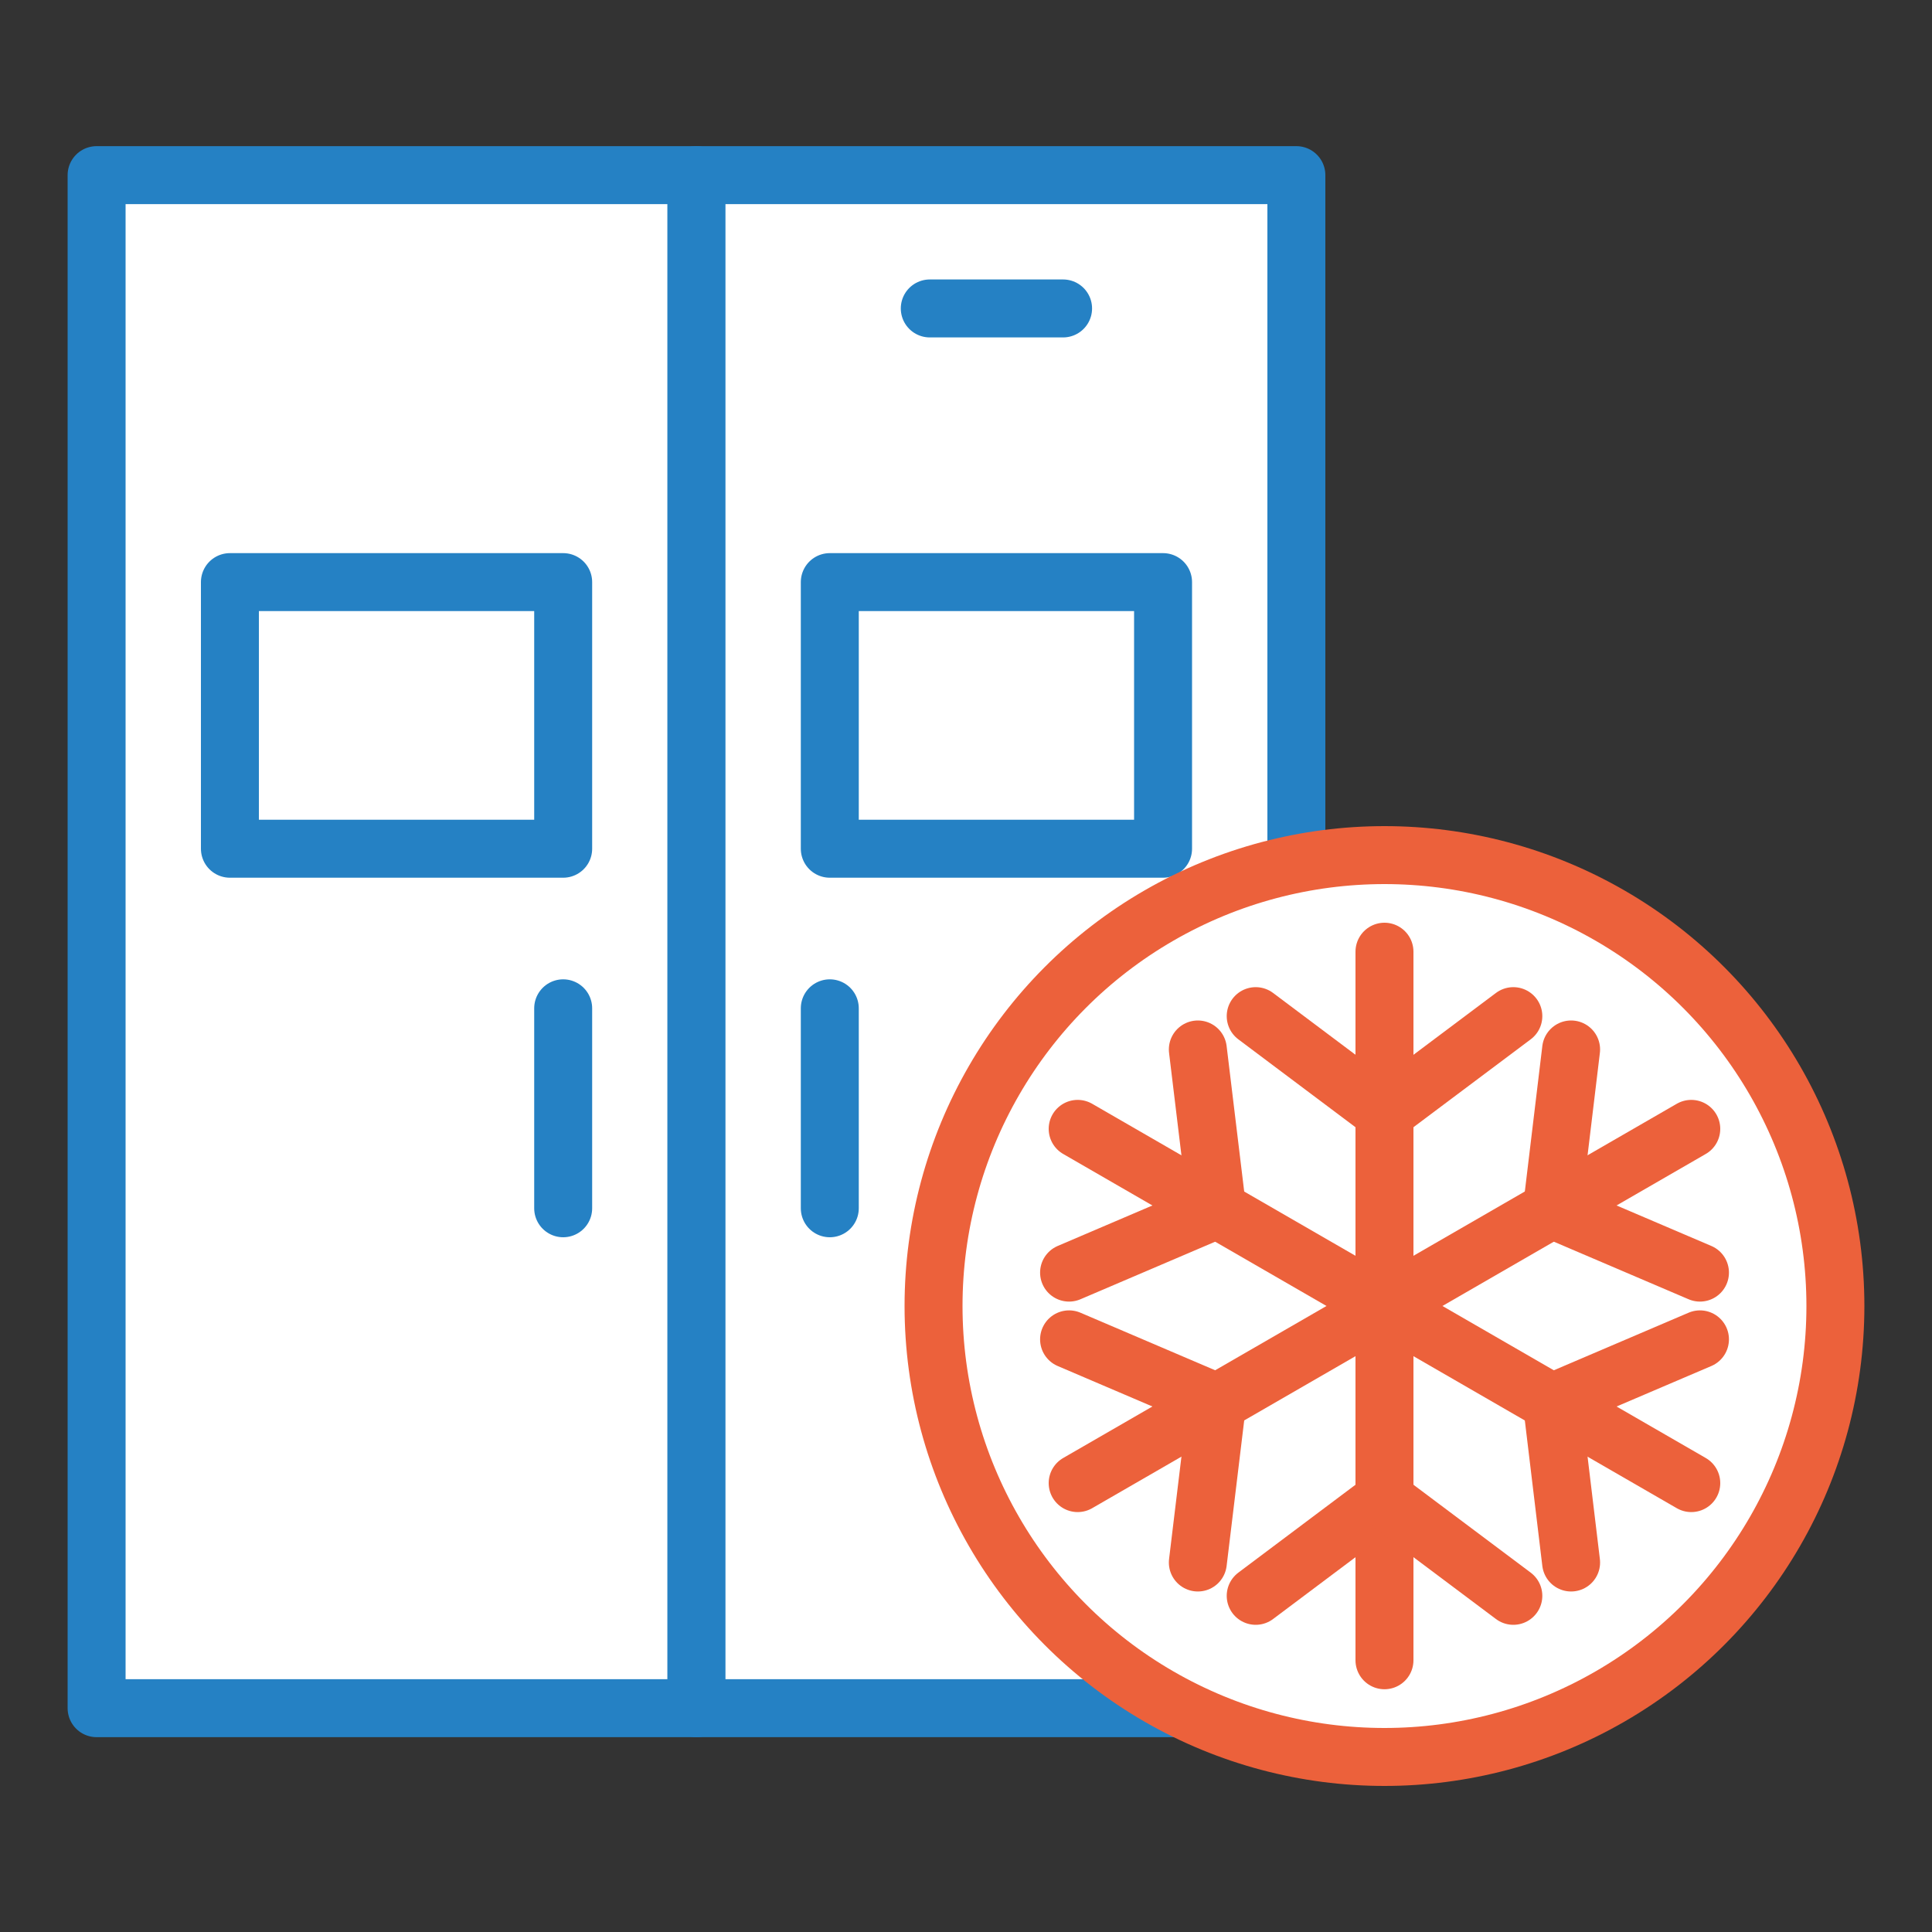 <?xml version="1.0" encoding="UTF-8"?>
<svg id="Ebene_1" data-name="Ebene 1" xmlns="http://www.w3.org/2000/svg" viewBox="0 0 200 200">
  <rect x="0" y="0" width="200" height="200" fill="#333333" stroke="none"/>
  <defs>
    <style>
      .cls-1 {
        fill: none;
      }

      .cls-2 {
        stroke: #ec613b;
      }

      .cls-2, .cls-3 {
        fill: #fff;
        stroke-linecap: round;
        stroke-linejoin: round;
        stroke-width: 6px;
      }

      .cls-3 {
        stroke: #2581c4;
      }
    </style>
  </defs>
  <rect class="cls-1" x="0" width="200" height="200"/>
  <g>
    <g>
      <rect class="cls-3" x="10" y="18.13" width="62.1" height="158.7"/>
      <rect class="cls-3" x="23.8" y="60.26" width="34.5" height="27.6"/>
      <rect class="cls-3" x="72.1" y="18.13" width="62.1" height="158.7"/>
      <rect class="cls-3" x="85.9" y="60.26" width="34.5" height="27.6"/>
      <line class="cls-3" x1="85.9" y1="104.38" x2="85.9" y2="125.08"/>
      <line class="cls-3" x1="58.3" y1="104.38" x2="58.3" y2="125.08"/>
      <line class="cls-3" x1="96.25" y1="31.93" x2="110.05" y2="31.93"/>
    </g>
    <g>
      <circle class="cls-2" cx="143.32" cy="135.2" r="46.68"/>
      <line class="cls-2" x1="156.66" y1="105.19" x2="143.32" y2="115.19"/>
      <line class="cls-2" x1="129.99" y1="105.19" x2="143.32" y2="115.19"/>
      <line class="cls-2" x1="143.32" y1="171.87" x2="143.32" y2="98.52"/>
      <line class="cls-2" x1="129.99" y1="165.2" x2="143.32" y2="155.2"/>
      <line class="cls-2" x1="156.66" y1="165.2" x2="143.32" y2="155.2"/>
      <line class="cls-2" x1="124" y1="108.64" x2="126" y2="125.19"/>
      <line class="cls-2" x1="110.67" y1="131.74" x2="126" y2="125.19"/>
      <line class="cls-2" x1="175.08" y1="153.53" x2="111.56" y2="116.86"/>
      <line class="cls-2" x1="162.64" y1="161.75" x2="160.65" y2="145.2"/>
      <line class="cls-2" x1="175.98" y1="138.65" x2="160.65" y2="145.2"/>
      <line class="cls-2" x1="175.98" y1="131.74" x2="160.65" y2="125.19"/>
      <line class="cls-2" x1="162.64" y1="108.64" x2="160.65" y2="125.19"/>
      <line class="cls-2" x1="111.56" y1="153.53" x2="175.08" y2="116.86"/>
      <line class="cls-2" x1="110.67" y1="138.65" x2="126" y2="145.2"/>
      <line class="cls-2" x1="124" y1="161.75" x2="126" y2="145.2"/>
    </g>
  </g>
</svg>